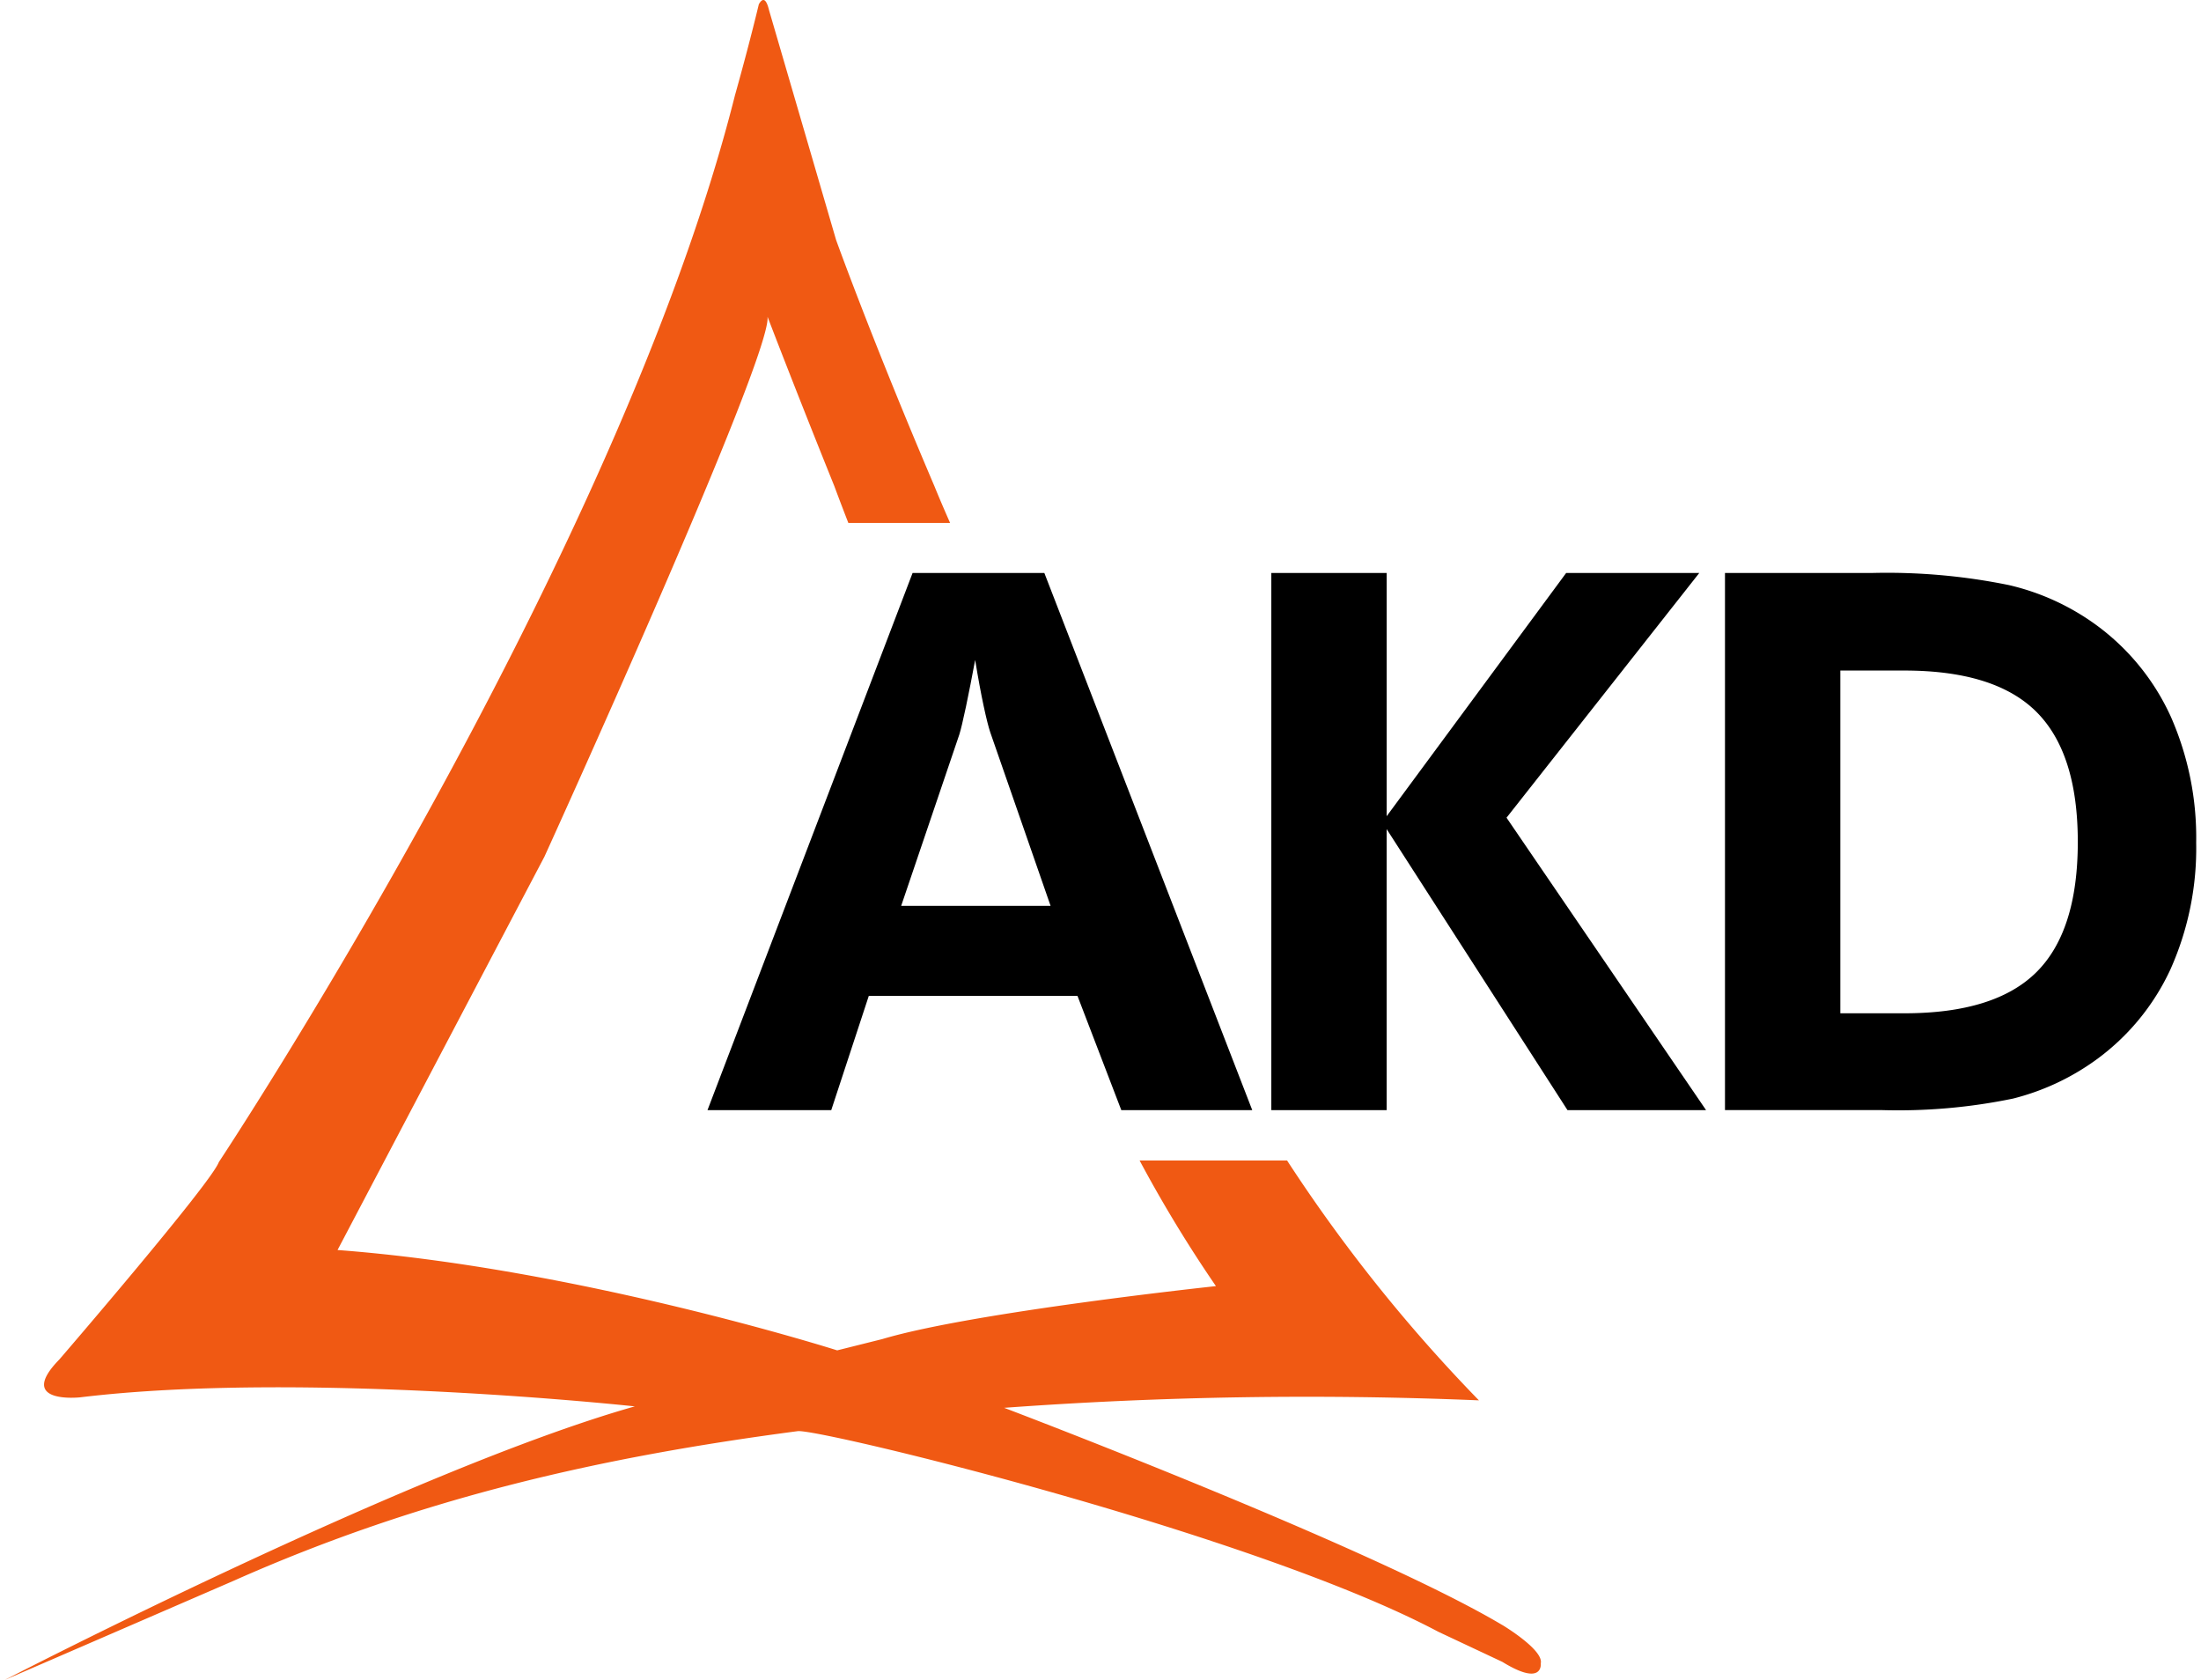 <svg data-name="Component 110 – 2" xmlns="http://www.w3.org/2000/svg" width="190" height="145" viewBox="0 0 190.455 145.988"><defs><clipPath id="a"><path data-name="Rectangle 33" fill="none" d="M0 0h190.455v145.988H0z"/></clipPath></defs><g data-name="Group 2" clip-path="url(#a)"><path data-name="Path 1" d="M130.146 141.217c-11.4-6.79-43.294-18.874-43.294-18.874a360.473 360.473 0 0 1 41.265-.649 137.06 137.06 0 0 1-16.674-20.844H98.626a115.839 115.839 0 0 0 6.634 10.917s-21.128 2.252-28.988 4.6l-3.929.983s-22.5-7.151-43.426-8.721L46.9 74.443s19.814-43.5 19.388-46.923c0 0 2.256 5.92 5.811 14.736 0 0 .385 1.054 1.214 3.192h8.844c-.524-1.19-.941-2.16-1.361-3.192-5.4-12.649-8.548-21.4-8.548-21.4L66.417.876c-.264-1.094-.58-1.041-.884-.507-.673 2.8-1.442 5.652-2.079 7.929C53.275 48.7 18.6 100.989 18.6 100.989c-.687 1.864-13.854 17.143-13.854 17.143-3.834 3.919 1.8 3.3 1.8 3.3 19.388-2.347 48.207.786 48.207.786C35.372 127.7 0 145.988 0 145.988l19.91-8.624c16.338-7.26 32.035-10.758 49-12.993 1.812-.241 39.629 8.911 55.675 17.433l5.565 2.616c3.606 2.219 3.342.126 3.342.126.263-1.175-3.342-3.33-3.342-3.33" fill="#f05913"/><path data-name="Path 2" d="m90.889 78.72-5.245-15.086c-.149-.445-.343-1.211-.575-2.295s-.48-2.414-.735-3.989q-.421 2.265-.8 4.068c-.255 1.2-.446 2-.575 2.409L77.904 78.72ZM61.07 96.473l17.825-46.68h11.452l18.069 46.679H97.035l-3.808-9.927H75.09l-3.263 9.927Z" fill="#000"/><path data-name="Path 3" d="M110.074 96.473v-46.68h10.024v21.138l15.6-21.137h11.57L130.517 71.06l17.342 25.413h-12.044L120.097 72.05v24.423Z" fill="#000"/><path data-name="Path 4" d="M159.528 88.057h5.568q7.871 0 11.471-3.57t3.6-11.321q0-7.718-3.6-11.306t-11.471-3.587h-5.568Zm-10.025 8.416v-46.68h12.774a52.891 52.891 0 0 1 11.9 1.052 20.869 20.869 0 0 1 7.644 3.508 20.212 20.212 0 0 1 6.443 7.954 26.041 26.041 0 0 1 2.192 10.92 25.776 25.776 0 0 1-2.239 11.018 20.16 20.16 0 0 1-6.556 7.923 21.025 21.025 0 0 1-7.116 3.3 49.19 49.19 0 0 1-11.466 1h-13.576Z" fill="#000"/></g></svg>